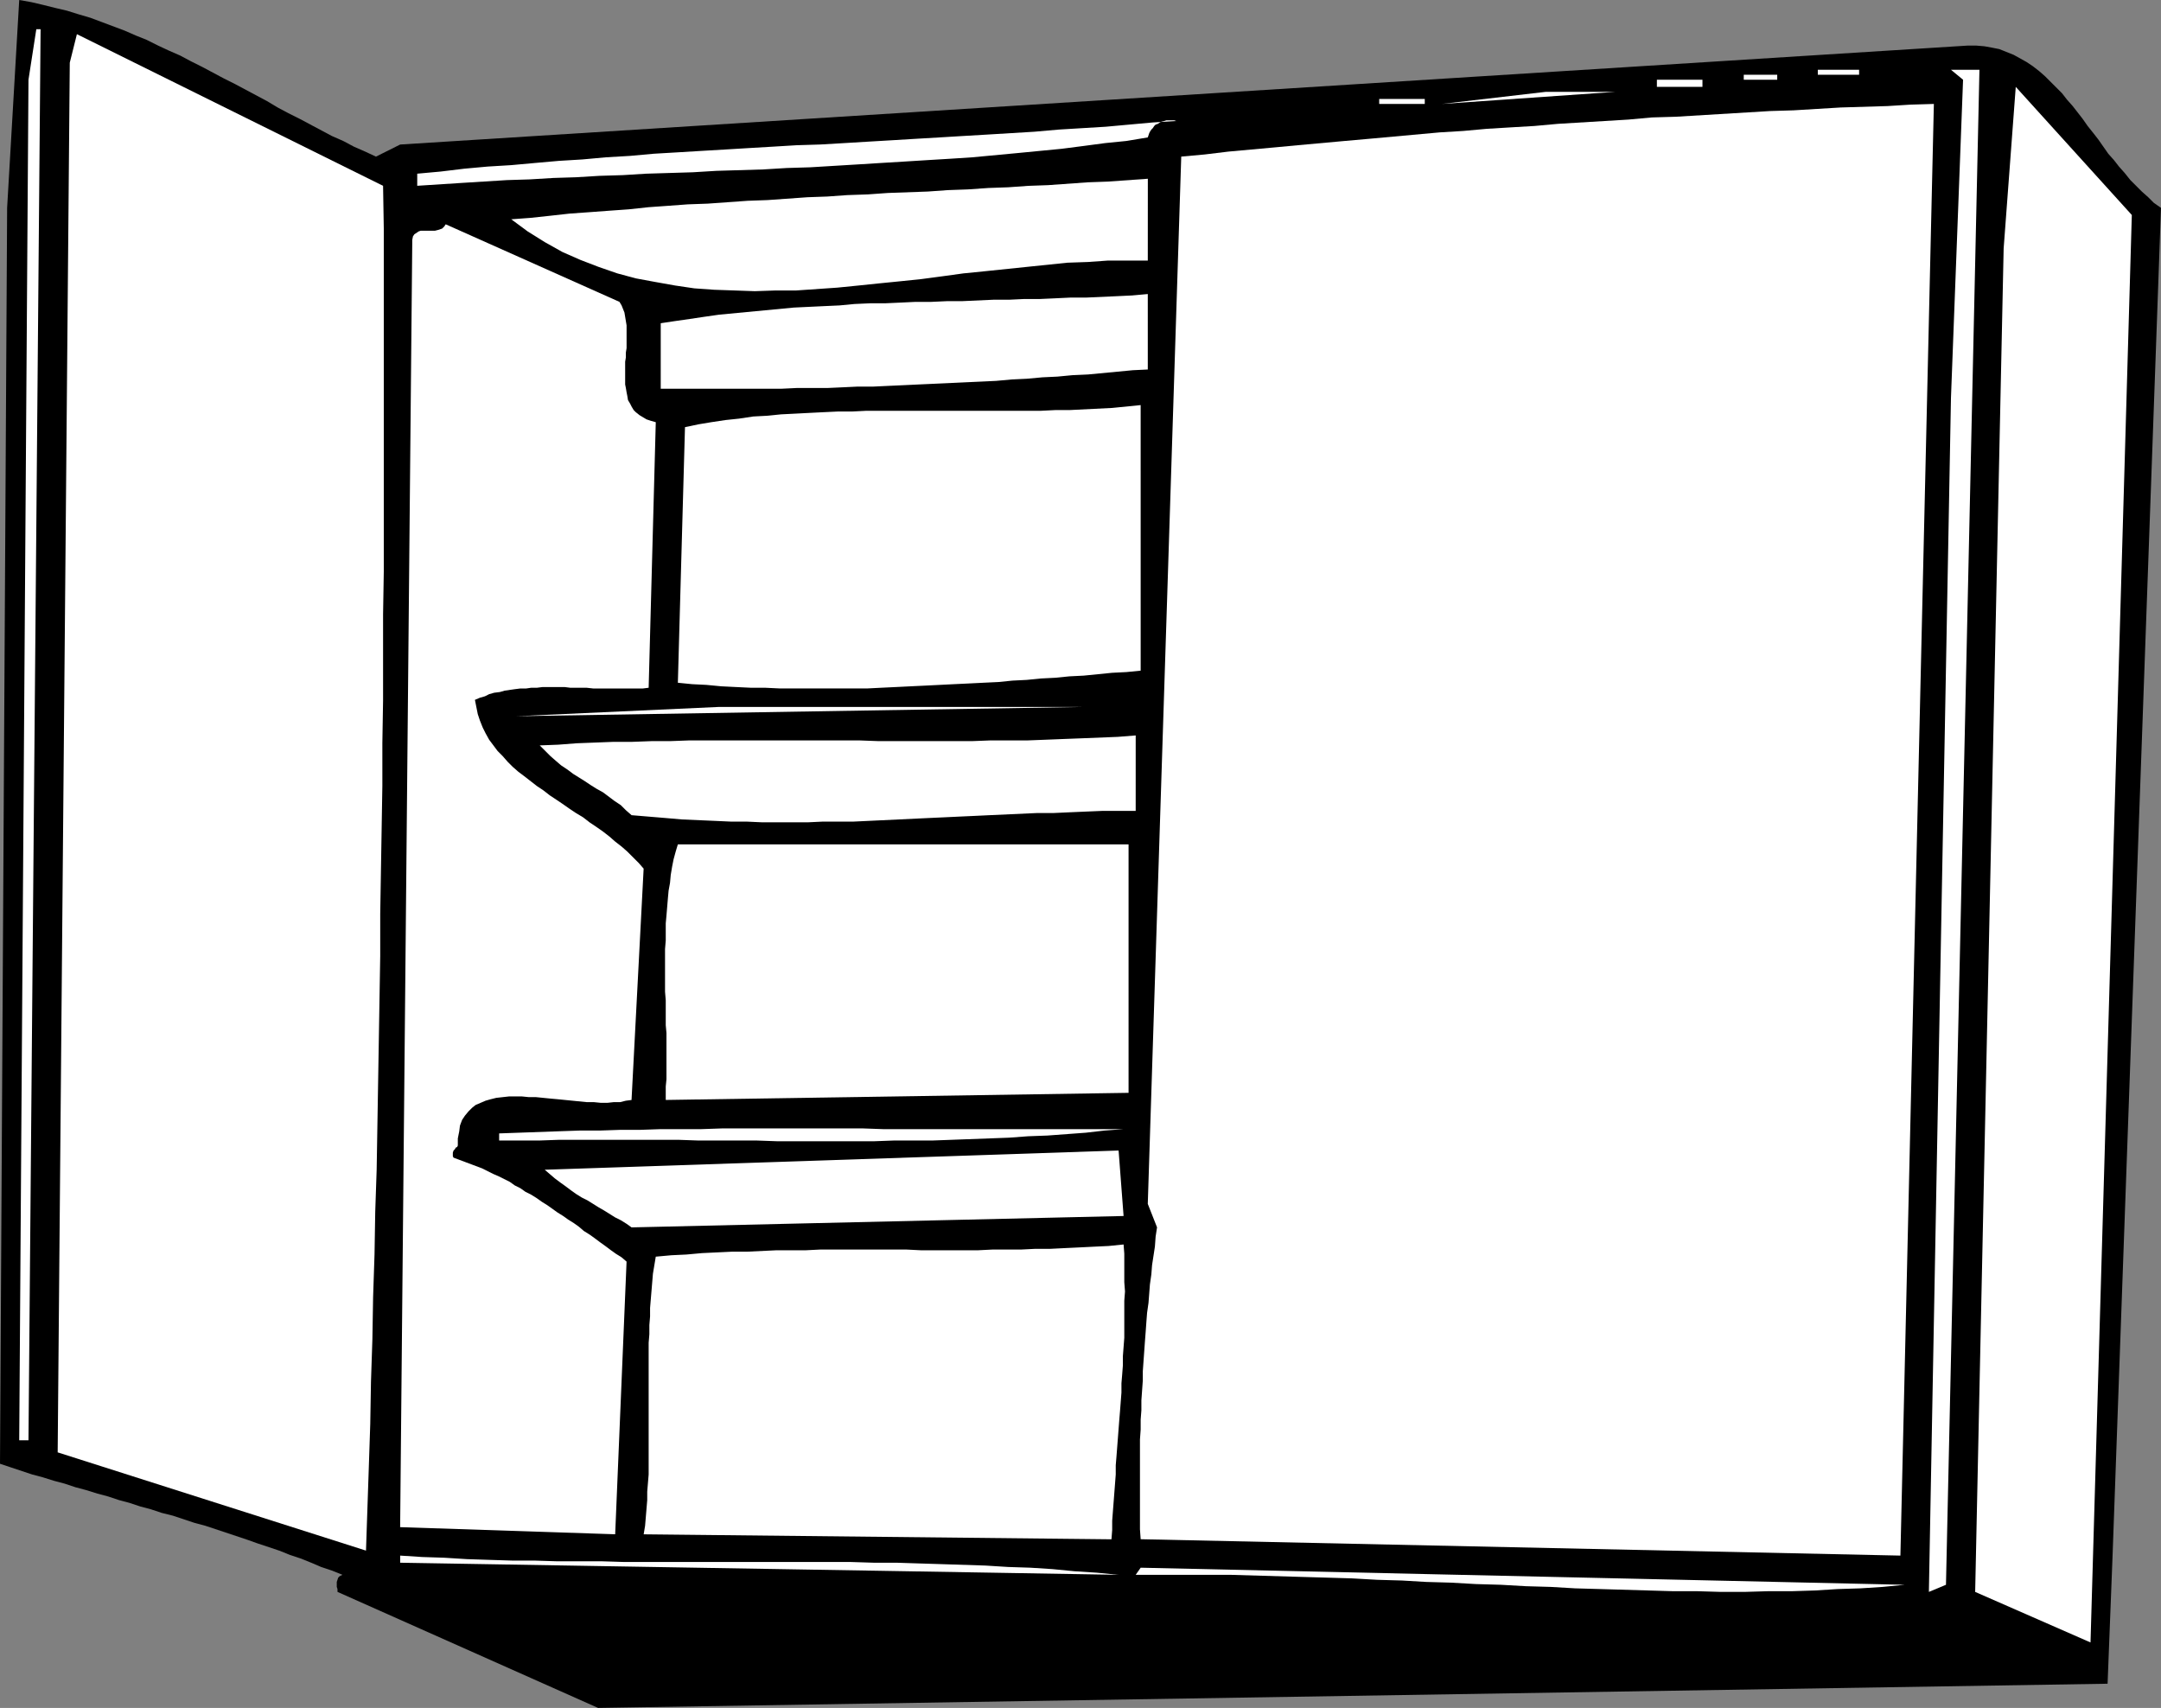 <?xml version="1.0" encoding="UTF-8" standalone="no"?>
<svg
   version="1.0"
   width="129.766mm"
   height="102.564mm"
   id="svg24"
   sodipodi:docname="Cabinet 07.wmf"
   xmlns:inkscape="http://www.inkscape.org/namespaces/inkscape"
   xmlns:sodipodi="http://sodipodi.sourceforge.net/DTD/sodipodi-0.dtd"
   xmlns="http://www.w3.org/2000/svg"
   xmlns:svg="http://www.w3.org/2000/svg">
  <rect width="100%" height="100%" fill="#808080" stroke="none"/>
  <sodipodi:namedview
     id="namedview24"
     pagecolor="#ffffff"
     bordercolor="#000000"
     borderopacity="0.25"
     inkscape:showpageshadow="2"
     inkscape:pageopacity="0.0"
     inkscape:pagecheckerboard="0"
     inkscape:deskcolor="#d1d1d1"
     inkscape:document-units="mm" />
  <defs
     id="defs1">
    <pattern
       id="WMFhbasepattern"
       patternUnits="userSpaceOnUse"
       width="6"
       height="6"
       x="0"
       y="0" />
  </defs>
  <path
     style="fill:#000000;fill-opacity:1;fill-rule:evenodd;stroke:none"
     d="M 85.325,35.549 90.819,32.802 446.662,10.341 h 1.778 l 1.939,0.162 1.778,0.323 1.616,0.323 1.616,0.646 1.616,0.646 1.454,0.808 1.454,0.808 1.454,0.97 1.454,1.131 1.293,1.131 1.293,1.293 1.293,1.293 1.293,1.293 1.131,1.454 1.293,1.454 1.131,1.454 1.131,1.454 1.131,1.616 1.293,1.616 1.131,1.454 1.131,1.616 1.131,1.616 1.293,1.454 1.131,1.454 1.293,1.454 1.293,1.616 1.293,1.293 1.293,1.293 1.454,1.293 1.293,1.293 1.616,1.131 -10.989,305.881 -1.131,29.085 -342.592,5.494 -59.146,-26.338 v -0.646 l -0.162,-0.485 v -0.646 -0.485 l 0.162,-0.485 0.162,-0.485 0.323,-0.323 0.646,-0.323 -2.424,-0.97 -2.424,-0.808 -2.262,-0.97 -2.424,-0.97 -2.424,-0.808 -2.424,-0.97 -2.424,-0.808 -2.424,-0.808 -2.262,-0.808 -2.424,-0.808 -2.424,-0.808 -2.424,-0.808 -2.424,-0.808 -2.424,-0.646 -2.424,-0.808 -2.424,-0.808 -2.586,-0.646 -2.424,-0.808 -2.424,-0.646 -2.424,-0.808 -2.424,-0.646 -2.424,-0.808 -2.424,-0.646 -2.586,-0.808 -2.424,-0.646 -2.424,-0.808 L 12.282,336.098 9.696,335.29 7.272,334.644 4.848,333.836 2.424,333.028 0,332.22 1.616,47.183 4.363,0 7.11,0.485 9.858,1.131 l 2.586,0.646 2.747,0.646 2.586,0.808 2.747,0.808 2.586,0.97 2.586,0.97 2.586,0.97 2.586,1.131 2.424,0.97 2.586,1.293 2.424,1.131 2.586,1.131 2.424,1.293 2.586,1.293 2.424,1.293 2.424,1.293 2.586,1.293 2.424,1.293 2.424,1.293 2.424,1.293 2.424,1.454 2.424,1.293 2.586,1.293 2.424,1.293 2.424,1.293 2.424,1.293 2.586,1.131 2.424,1.293 2.586,1.131 z"
     id="path1" />
  <path
     style="fill:#ffffff;fill-opacity:1;fill-rule:evenodd;stroke:none"
     d="M 6.464,326.887 H 4.363 L 6.464,18.098 8.242,6.625 h 0.97 z"
     id="path2" />
  <path
     style="fill:#ffffff;fill-opacity:1;fill-rule:evenodd;stroke:none"
     d="m 86.941,42.174 0.162,9.695 v 9.857 9.695 9.695 9.857 9.695 9.695 9.695 9.695 l -0.162,9.695 v 9.857 9.695 l -0.162,9.695 v 9.695 l -0.162,9.695 -0.162,9.695 -0.162,9.695 v 9.534 l -0.162,9.695 -0.162,9.695 -0.162,9.695 -0.162,9.695 -0.162,9.695 -0.323,9.534 -0.162,9.695 -0.323,9.695 -0.162,9.534 -0.323,9.695 -0.162,9.534 -0.323,9.695 -0.323,9.534 -0.323,9.534 L 13.09,329.634 15.837,14.22 17.453,7.756 Z"
     id="path3" />
  <path
     style="fill:#ffffff;fill-opacity:1;fill-rule:evenodd;stroke:none"
     d="m 441.652,359.689 -3.878,1.616 5.01,-270.979 2.747,-72.229 -2.747,-2.262 h 6.464 z"
     id="path4" />
  <path
     style="fill:#ffffff;fill-opacity:1;fill-rule:evenodd;stroke:none"
     d="m 412.564,16.966 v -1.131 h 9.373 v 1.131 z"
     id="path5" />
  <path
     style="fill:#ffffff;fill-opacity:1;fill-rule:evenodd;stroke:none"
     d="m 395.758,18.098 v -1.131 h 7.595 v 1.131 z"
     id="path6" />
  <path
     style="fill:#ffffff;fill-opacity:1;fill-rule:evenodd;stroke:none"
     d="m 376.043,19.713 v -1.616 h 10.342 v 1.616 z"
     id="path7" />
  <path
     style="fill:#ffffff;fill-opacity:1;fill-rule:evenodd;stroke:none"
     d="m 474.457,372.778 -26.179,-11.473 6.464,-304.912 2.747,-36.68 26.341,29.085 z"
     id="path8" />
  <path
     style="fill:#ffffff;fill-opacity:1;fill-rule:evenodd;stroke:none"
     d="m 327.24,23.591 23.594,-2.747 h 15.837 z"
     id="path9" />
  <path
     style="fill:#ffffff;fill-opacity:1;fill-rule:evenodd;stroke:none"
     d="m 438.905,23.591 -7.595,329.473 -172.427,-3.716 -0.162,-2.262 v -2.262 -2.262 -2.262 -2.262 -2.262 -2.262 -2.262 -2.262 -2.262 l 0.162,-2.262 v -2.262 l 0.162,-2.101 v -2.262 l 0.162,-2.262 0.162,-2.262 v -2.101 l 0.162,-2.262 0.162,-2.262 0.162,-2.262 0.162,-2.101 0.162,-2.262 0.162,-2.101 0.323,-2.262 0.162,-2.101 0.162,-2.101 0.323,-2.262 0.162,-2.101 0.323,-2.101 0.323,-2.101 0.162,-2.262 0.323,-2.101 -2.101,-5.332 7.595,-237.692 5.333,-0.485 5.333,-0.646 5.333,-0.485 5.333,-0.485 5.171,-0.485 5.333,-0.485 5.333,-0.485 5.494,-0.485 5.333,-0.485 5.333,-0.485 5.333,-0.485 5.333,-0.323 5.333,-0.485 5.333,-0.323 5.494,-0.323 5.333,-0.485 5.333,-0.323 5.333,-0.323 5.333,-0.323 5.333,-0.485 5.494,-0.162 5.333,-0.323 5.333,-0.323 5.333,-0.323 5.333,-0.323 5.333,-0.162 5.333,-0.323 5.333,-0.323 5.333,-0.162 5.333,-0.162 5.171,-0.323 z"
     id="path10" />
  <path
     style="fill:#ffffff;fill-opacity:1;fill-rule:evenodd;stroke:none"
     d="m 313.019,23.591 v -1.131 h 10.342 v 1.131 z"
     id="path11" />
  <path
     style="fill:#ffffff;fill-opacity:1;fill-rule:evenodd;stroke:none"
     d="m 266.963,27.47 -0.485,-0.162 h -0.646 -0.646 -0.485 l -0.485,0.162 -0.646,0.162 -0.323,0.162 -0.485,0.323 -0.485,0.162 -0.323,0.323 -0.323,0.485 -0.323,0.323 -0.323,0.485 -0.162,0.323 -0.162,0.485 -0.162,0.485 -4.848,0.808 -4.848,0.485 -4.848,0.646 -5.01,0.646 -5.01,0.485 -5.01,0.485 -5.171,0.485 -5.171,0.485 -5.01,0.323 -5.333,0.323 -5.171,0.323 -5.333,0.323 -5.171,0.323 -5.333,0.323 -5.333,0.323 -5.333,0.162 -5.333,0.323 -5.333,0.162 -5.333,0.162 -5.333,0.323 -5.333,0.162 -5.333,0.162 -5.171,0.323 -5.333,0.162 -5.333,0.323 -5.171,0.162 -5.333,0.323 -5.171,0.162 -5.171,0.323 -5.171,0.323 -5.01,0.323 -5.01,0.323 v -2.747 l 5.333,-0.485 5.333,-0.646 5.333,-0.485 5.333,-0.323 5.333,-0.485 5.494,-0.485 5.333,-0.323 5.333,-0.485 5.494,-0.323 5.333,-0.485 5.494,-0.323 5.333,-0.323 5.494,-0.323 5.333,-0.323 5.494,-0.323 5.333,-0.323 5.333,-0.162 5.494,-0.323 5.333,-0.323 5.494,-0.323 5.333,-0.323 5.494,-0.323 5.333,-0.323 5.494,-0.323 5.333,-0.323 5.333,-0.323 5.494,-0.485 5.333,-0.323 5.333,-0.323 5.333,-0.485 5.333,-0.485 z"
     id="path12" />
  <path
     style="fill:#ffffff;fill-opacity:1;fill-rule:evenodd;stroke:none"
     d="m 260.499,59.14 h -4.525 -4.525 l -4.525,0.323 -4.686,0.162 -4.686,0.485 -4.686,0.485 -4.686,0.485 -4.686,0.485 -4.848,0.485 -4.686,0.646 -4.848,0.646 -4.686,0.485 -4.848,0.485 -4.686,0.485 -4.848,0.485 -4.686,0.323 -4.686,0.323 h -4.686 l -4.686,0.162 -4.525,-0.162 -4.686,-0.162 -4.525,-0.323 -4.363,-0.646 -4.525,-0.808 -4.363,-0.808 -4.202,-1.131 -4.202,-1.454 -4.202,-1.616 -4.04,-1.777 -4.04,-2.262 -3.878,-2.424 -3.717,-2.747 4.363,-0.323 4.525,-0.485 4.363,-0.485 4.525,-0.323 4.363,-0.323 4.525,-0.323 4.525,-0.485 4.525,-0.323 4.363,-0.323 4.525,-0.162 4.525,-0.323 4.525,-0.323 4.525,-0.162 4.525,-0.323 4.525,-0.323 4.525,-0.162 4.525,-0.323 4.686,-0.162 4.525,-0.323 4.525,-0.162 4.525,-0.162 4.525,-0.323 4.525,-0.162 4.686,-0.323 4.525,-0.162 4.525,-0.323 4.525,-0.162 4.525,-0.323 4.525,-0.323 4.525,-0.162 4.525,-0.323 4.525,-0.323 z"
     id="path13" />
  <path
     style="fill:#ffffff;fill-opacity:1;fill-rule:evenodd;stroke:none"
     d="m 140.592,68.512 0.485,0.808 0.323,0.808 0.323,0.808 0.162,0.97 0.162,0.97 0.162,0.97 v 0.97 0.97 1.131 0.97 1.131 l -0.162,0.97 v 1.131 l -0.162,0.97 v 1.131 0.97 0.97 0.97 1.131 l 0.162,0.808 0.162,0.97 0.162,0.808 0.162,0.97 0.485,0.808 0.323,0.646 0.485,0.808 0.485,0.485 0.808,0.646 0.808,0.485 0.808,0.485 0.97,0.323 1.131,0.323 -1.616,60.271 -1.293,0.162 h -1.293 -1.131 -1.293 -1.293 -1.293 -1.293 -1.293 -1.131 -1.293 l -1.454,-0.162 h -1.131 -1.293 -1.293 l -1.293,-0.162 h -1.293 -1.293 -1.293 -1.131 l -1.293,0.162 h -1.293 l -1.131,0.162 h -1.293 l -1.293,0.162 -1.131,0.162 -1.131,0.162 -1.131,0.323 -1.293,0.162 -1.131,0.323 -0.97,0.485 -1.131,0.323 -1.131,0.485 0.323,1.616 0.323,1.616 0.485,1.454 0.646,1.616 0.646,1.293 0.808,1.454 0.97,1.293 0.97,1.293 1.131,1.131 1.131,1.293 1.131,1.131 1.293,1.131 1.293,0.97 1.454,1.131 1.454,1.131 1.454,0.97 1.454,1.131 1.454,0.97 1.454,0.97 1.616,1.131 1.454,0.97 1.616,0.97 1.454,1.131 1.454,0.97 1.616,1.131 1.454,1.131 1.293,1.131 1.454,1.131 1.293,1.131 1.293,1.293 1.293,1.293 1.131,1.293 -2.747,52.515 -1.293,0.162 -1.293,0.323 h -1.454 l -1.454,0.162 h -1.454 l -1.616,-0.162 h -1.616 l -1.616,-0.162 -1.616,-0.162 -1.616,-0.162 -1.616,-0.162 -1.778,-0.162 -1.616,-0.162 -1.616,-0.162 h -1.616 l -1.616,-0.162 h -1.454 -1.454 l -1.454,0.162 -1.454,0.162 -1.293,0.323 -1.131,0.323 -1.131,0.485 -1.131,0.485 -0.808,0.646 -0.808,0.808 -0.808,0.97 -0.646,0.97 -0.485,1.293 -0.162,1.293 -0.323,1.616 v 1.616 l -0.162,0.323 -0.323,0.162 -0.162,0.323 -0.323,0.323 -0.162,0.485 v 0.323 0.485 l 0.162,0.323 1.293,0.485 1.293,0.485 1.293,0.485 1.293,0.485 1.293,0.485 1.293,0.646 1.293,0.646 1.131,0.485 1.293,0.646 1.293,0.646 1.131,0.808 1.293,0.646 1.131,0.808 1.293,0.646 1.293,0.808 1.131,0.808 1.293,0.808 1.131,0.808 1.131,0.808 1.293,0.808 1.131,0.808 1.293,0.808 1.131,0.808 1.131,0.97 1.293,0.808 1.131,0.808 1.293,0.97 1.131,0.808 1.293,0.97 1.131,0.808 1.293,0.808 1.131,0.97 -2.586,61.887 -48.803,-1.616 2.747,-291.339 v -0.808 l 0.162,-0.808 0.323,-0.485 0.485,-0.323 0.485,-0.323 0.485,-0.162 h 0.646 0.646 0.646 0.646 0.646 l 0.646,-0.162 0.485,-0.162 0.485,-0.162 0.485,-0.485 0.323,-0.485 z"
     id="path14" />
  <path
     style="fill:#ffffff;fill-opacity:1;fill-rule:evenodd;stroke:none"
     d="m 260.499,83.863 -3.394,0.162 -3.394,0.323 -3.394,0.323 -3.394,0.323 -3.555,0.162 -3.394,0.323 -3.394,0.162 -3.555,0.323 -3.394,0.162 -3.555,0.323 -3.394,0.162 -3.555,0.162 -3.394,0.162 -3.555,0.162 -3.555,0.162 -3.394,0.162 -3.555,0.162 -3.394,0.162 h -3.555 l -3.394,0.162 -3.555,0.162 h -3.394 -3.555 l -3.394,0.162 h -3.555 -3.394 -3.555 -3.394 -3.394 -3.394 -3.394 -3.394 V 73.36 l 3.232,-0.485 3.394,-0.485 3.232,-0.485 3.394,-0.485 3.394,-0.323 3.394,-0.323 3.394,-0.323 3.394,-0.323 3.394,-0.323 3.394,-0.162 3.394,-0.162 3.555,-0.162 3.394,-0.323 3.555,-0.162 h 3.394 l 3.555,-0.162 3.394,-0.162 h 3.555 l 3.555,-0.162 h 3.394 l 3.555,-0.162 3.555,-0.162 h 3.555 l 3.394,-0.162 h 3.555 l 3.555,-0.162 3.394,-0.162 h 3.555 l 3.555,-0.162 3.555,-0.162 3.394,-0.162 3.555,-0.323 z"
     id="path15" />
  <path
     style="fill:#ffffff;fill-opacity:1;fill-rule:evenodd;stroke:none"
     d="m 258.883,152.214 -3.232,0.323 -3.232,0.162 -3.232,0.323 -3.232,0.323 -3.232,0.162 -3.232,0.323 -3.232,0.162 -3.232,0.323 -3.232,0.162 -3.232,0.323 -3.394,0.162 -3.232,0.162 -3.394,0.162 -3.232,0.162 -3.232,0.162 -3.394,0.162 -3.232,0.162 -3.394,0.162 -3.232,0.162 h -3.394 -3.232 -3.394 -3.232 -3.394 -3.232 l -3.394,-0.162 h -3.232 l -3.394,-0.162 -3.232,-0.162 -3.394,-0.323 -3.232,-0.162 -3.232,-0.323 1.616,-58.009 3.07,-0.646 2.909,-0.485 3.232,-0.485 3.07,-0.323 3.232,-0.485 3.07,-0.162 3.232,-0.323 3.232,-0.162 3.07,-0.162 3.232,-0.162 3.394,-0.162 h 3.232 l 3.232,-0.162 h 3.232 3.394 3.232 3.232 3.394 3.232 3.394 3.232 3.394 3.232 3.232 3.394 l 3.232,-0.162 h 3.232 l 3.232,-0.162 3.232,-0.162 3.232,-0.162 3.232,-0.323 3.232,-0.323 z"
     id="path16" />
  <path
     style="fill:#ffffff;fill-opacity:1;fill-rule:evenodd;stroke:none"
     d="m 117.16,162.555 45.894,-2.101 h 82.578 z"
     id="path17" />
  <path
     style="fill:#ffffff;fill-opacity:1;fill-rule:evenodd;stroke:none"
     d="m 257.752,184.046 h -3.878 -3.717 l -3.878,0.162 -3.717,0.162 -3.555,0.162 h -3.717 l -3.555,0.162 -3.555,0.162 -3.555,0.162 -3.394,0.162 -3.555,0.162 -3.394,0.162 -3.555,0.162 -3.394,0.162 -3.394,0.162 -3.394,0.162 -3.394,0.162 -3.394,0.162 h -3.394 -3.555 l -3.394,0.162 h -3.555 -3.394 -3.555 l -3.555,-0.162 h -3.555 l -3.555,-0.162 -3.717,-0.162 -3.717,-0.162 -3.717,-0.323 -3.878,-0.323 -3.878,-0.323 -1.293,-1.131 -1.131,-1.131 -1.454,-0.97 -1.293,-0.97 -1.293,-0.97 -1.454,-0.808 -1.293,-0.808 -1.454,-0.97 -1.293,-0.808 -1.293,-0.808 -1.293,-0.97 -1.454,-0.97 -1.131,-0.97 -1.293,-1.131 -1.131,-1.131 -1.293,-1.293 4.202,-0.162 4.202,-0.323 4.202,-0.162 4.202,-0.162 h 4.202 l 4.363,-0.162 h 4.202 l 4.363,-0.162 h 4.202 4.363 4.202 4.363 4.363 4.202 4.363 4.363 4.202 l 4.363,0.162 h 4.202 4.363 4.202 4.202 4.202 l 4.202,-0.162 h 4.202 4.202 l 4.202,-0.162 4.04,-0.162 4.202,-0.162 4.04,-0.162 4.04,-0.162 4.04,-0.323 z"
     id="path18" />
  <path
     style="fill:#ffffff;fill-opacity:1;fill-rule:evenodd;stroke:none"
     d="m 256.136,248.034 -105.04,1.616 v -1.454 -1.616 l 0.162,-1.616 v -1.616 -1.777 -1.616 -1.777 -1.777 -1.939 l -0.162,-1.777 v -1.939 -1.777 -1.939 l -0.162,-1.939 v -1.939 -1.939 -1.939 -1.939 -1.939 l 0.162,-1.939 v -1.939 -1.939 l 0.162,-1.777 0.162,-1.939 0.162,-1.939 0.162,-1.777 0.323,-1.777 0.162,-1.777 0.323,-1.939 0.323,-1.616 0.485,-1.777 0.485,-1.616 h 102.293 z"
     id="path19" />
  <path
     style="fill:#ffffff;fill-opacity:1;fill-rule:evenodd;stroke:none"
     d="m 255.005,256.275 -4.363,0.323 -4.202,0.485 -4.363,0.323 -4.363,0.323 -4.363,0.162 -4.363,0.323 -4.363,0.162 -4.363,0.162 -4.363,0.162 -4.363,0.162 h -4.363 -4.363 l -4.363,0.162 h -4.525 -4.363 -4.363 -4.525 -4.363 l -4.525,-0.162 h -4.363 -4.525 -4.363 l -4.525,-0.162 h -4.525 -4.525 -4.525 -4.525 -4.525 -4.525 l -4.525,0.162 h -4.525 -4.525 v -1.616 l 4.525,-0.162 4.525,-0.162 4.525,-0.162 4.686,-0.162 h 4.525 l 4.686,-0.162 h 4.525 l 4.686,-0.162 h 4.686 4.525 l 4.686,-0.162 h 4.686 4.525 4.525 4.686 4.525 4.525 4.525 l 4.525,0.162 h 4.525 4.363 4.363 4.363 4.363 4.202 4.202 4.202 4.202 4.04 4.04 3.878 z"
     id="path20" />
  <path
     style="fill:#ffffff;fill-opacity:1;fill-rule:evenodd;stroke:none"
     d="m 143.339,278.573 -1.131,-0.808 -1.293,-0.808 -1.293,-0.646 -1.293,-0.808 -1.293,-0.808 -1.131,-0.646 -1.293,-0.808 -1.293,-0.808 -1.293,-0.646 -1.293,-0.808 -1.131,-0.808 -1.293,-0.97 -1.131,-0.808 -1.293,-0.97 -1.131,-0.97 -1.131,-0.97 130.249,-4.363 1.131,14.866 z"
     id="path21" />
  <path
     style="fill:#ffffff;fill-opacity:1;fill-rule:evenodd;stroke:none"
     d="m 255.005,282.451 0.162,2.101 v 2.262 2.101 2.101 l 0.162,2.101 -0.162,2.101 v 2.101 2.101 2.101 2.101 l -0.162,2.101 -0.162,2.101 v 2.101 l -0.162,2.101 -0.162,1.939 v 2.101 l -0.162,2.101 -0.162,2.101 -0.162,1.939 -0.162,2.101 -0.162,2.101 -0.162,2.101 -0.162,2.101 -0.162,1.939 v 2.101 l -0.162,2.101 -0.162,2.101 -0.162,2.101 -0.162,2.101 -0.162,2.101 v 2.101 l -0.162,2.101 -106.171,-1.131 0.323,-1.939 0.162,-1.939 0.162,-1.939 0.162,-1.939 v -1.939 l 0.162,-1.939 0.162,-1.939 v -1.939 -2.101 -1.939 -1.939 -2.101 -1.939 -1.939 -2.101 -1.939 -2.101 -1.939 -1.939 -2.101 -1.939 -1.939 l 0.162,-1.939 v -2.101 l 0.162,-1.939 v -1.939 l 0.162,-1.939 0.162,-1.939 0.162,-1.939 0.162,-1.939 0.323,-1.939 0.323,-1.939 3.555,-0.323 3.394,-0.162 3.555,-0.323 3.394,-0.162 3.394,-0.162 h 3.394 l 3.394,-0.162 3.394,-0.162 h 3.232 3.394 l 3.232,-0.162 h 3.394 3.232 3.232 3.232 3.232 3.232 l 3.232,0.162 h 3.232 3.394 3.07 3.394 l 3.232,-0.162 h 3.232 3.232 l 3.232,-0.162 h 3.394 l 3.232,-0.162 3.394,-0.162 3.232,-0.162 3.394,-0.162 z"
     id="path22" />
  <path
     style="fill:#ffffff;fill-opacity:1;fill-rule:evenodd;stroke:none"
     d="M 253.873,357.427 90.819,354.68 v -1.616 l 5.01,0.323 5.01,0.162 5.171,0.323 5.01,0.162 5.171,0.162 h 5.01 l 5.171,0.162 h 5.01 5.171 l 5.171,0.162 h 5.171 5.01 5.171 5.171 5.171 5.171 5.171 5.01 5.171 5.171 l 5.171,0.162 h 5.171 l 5.01,0.162 5.171,0.162 5.01,0.162 5.01,0.162 5.171,0.323 5.01,0.162 5.01,0.323 5.01,0.485 5.01,0.323 z"
     id="path23" />
  <path
     style="fill:#ffffff;fill-opacity:1;fill-rule:evenodd;stroke:none"
     d="m 432.28,359.689 -5.01,0.485 -5.01,0.323 -5.171,0.162 -5.171,0.323 -5.171,0.162 h -5.333 l -5.494,0.162 h -5.333 l -5.494,-0.162 h -5.494 l -5.494,-0.162 -5.494,-0.162 -5.494,-0.162 -5.656,-0.162 -5.494,-0.323 -5.656,-0.162 -5.656,-0.323 -5.656,-0.162 -5.656,-0.323 -5.656,-0.162 -5.494,-0.323 -5.656,-0.162 -5.656,-0.323 -5.494,-0.162 -5.656,-0.162 -5.494,-0.162 -5.494,-0.162 -5.494,-0.162 h -5.494 -5.333 -5.333 -5.333 l 1.131,-1.616 z"
     id="path24" />
</svg>
